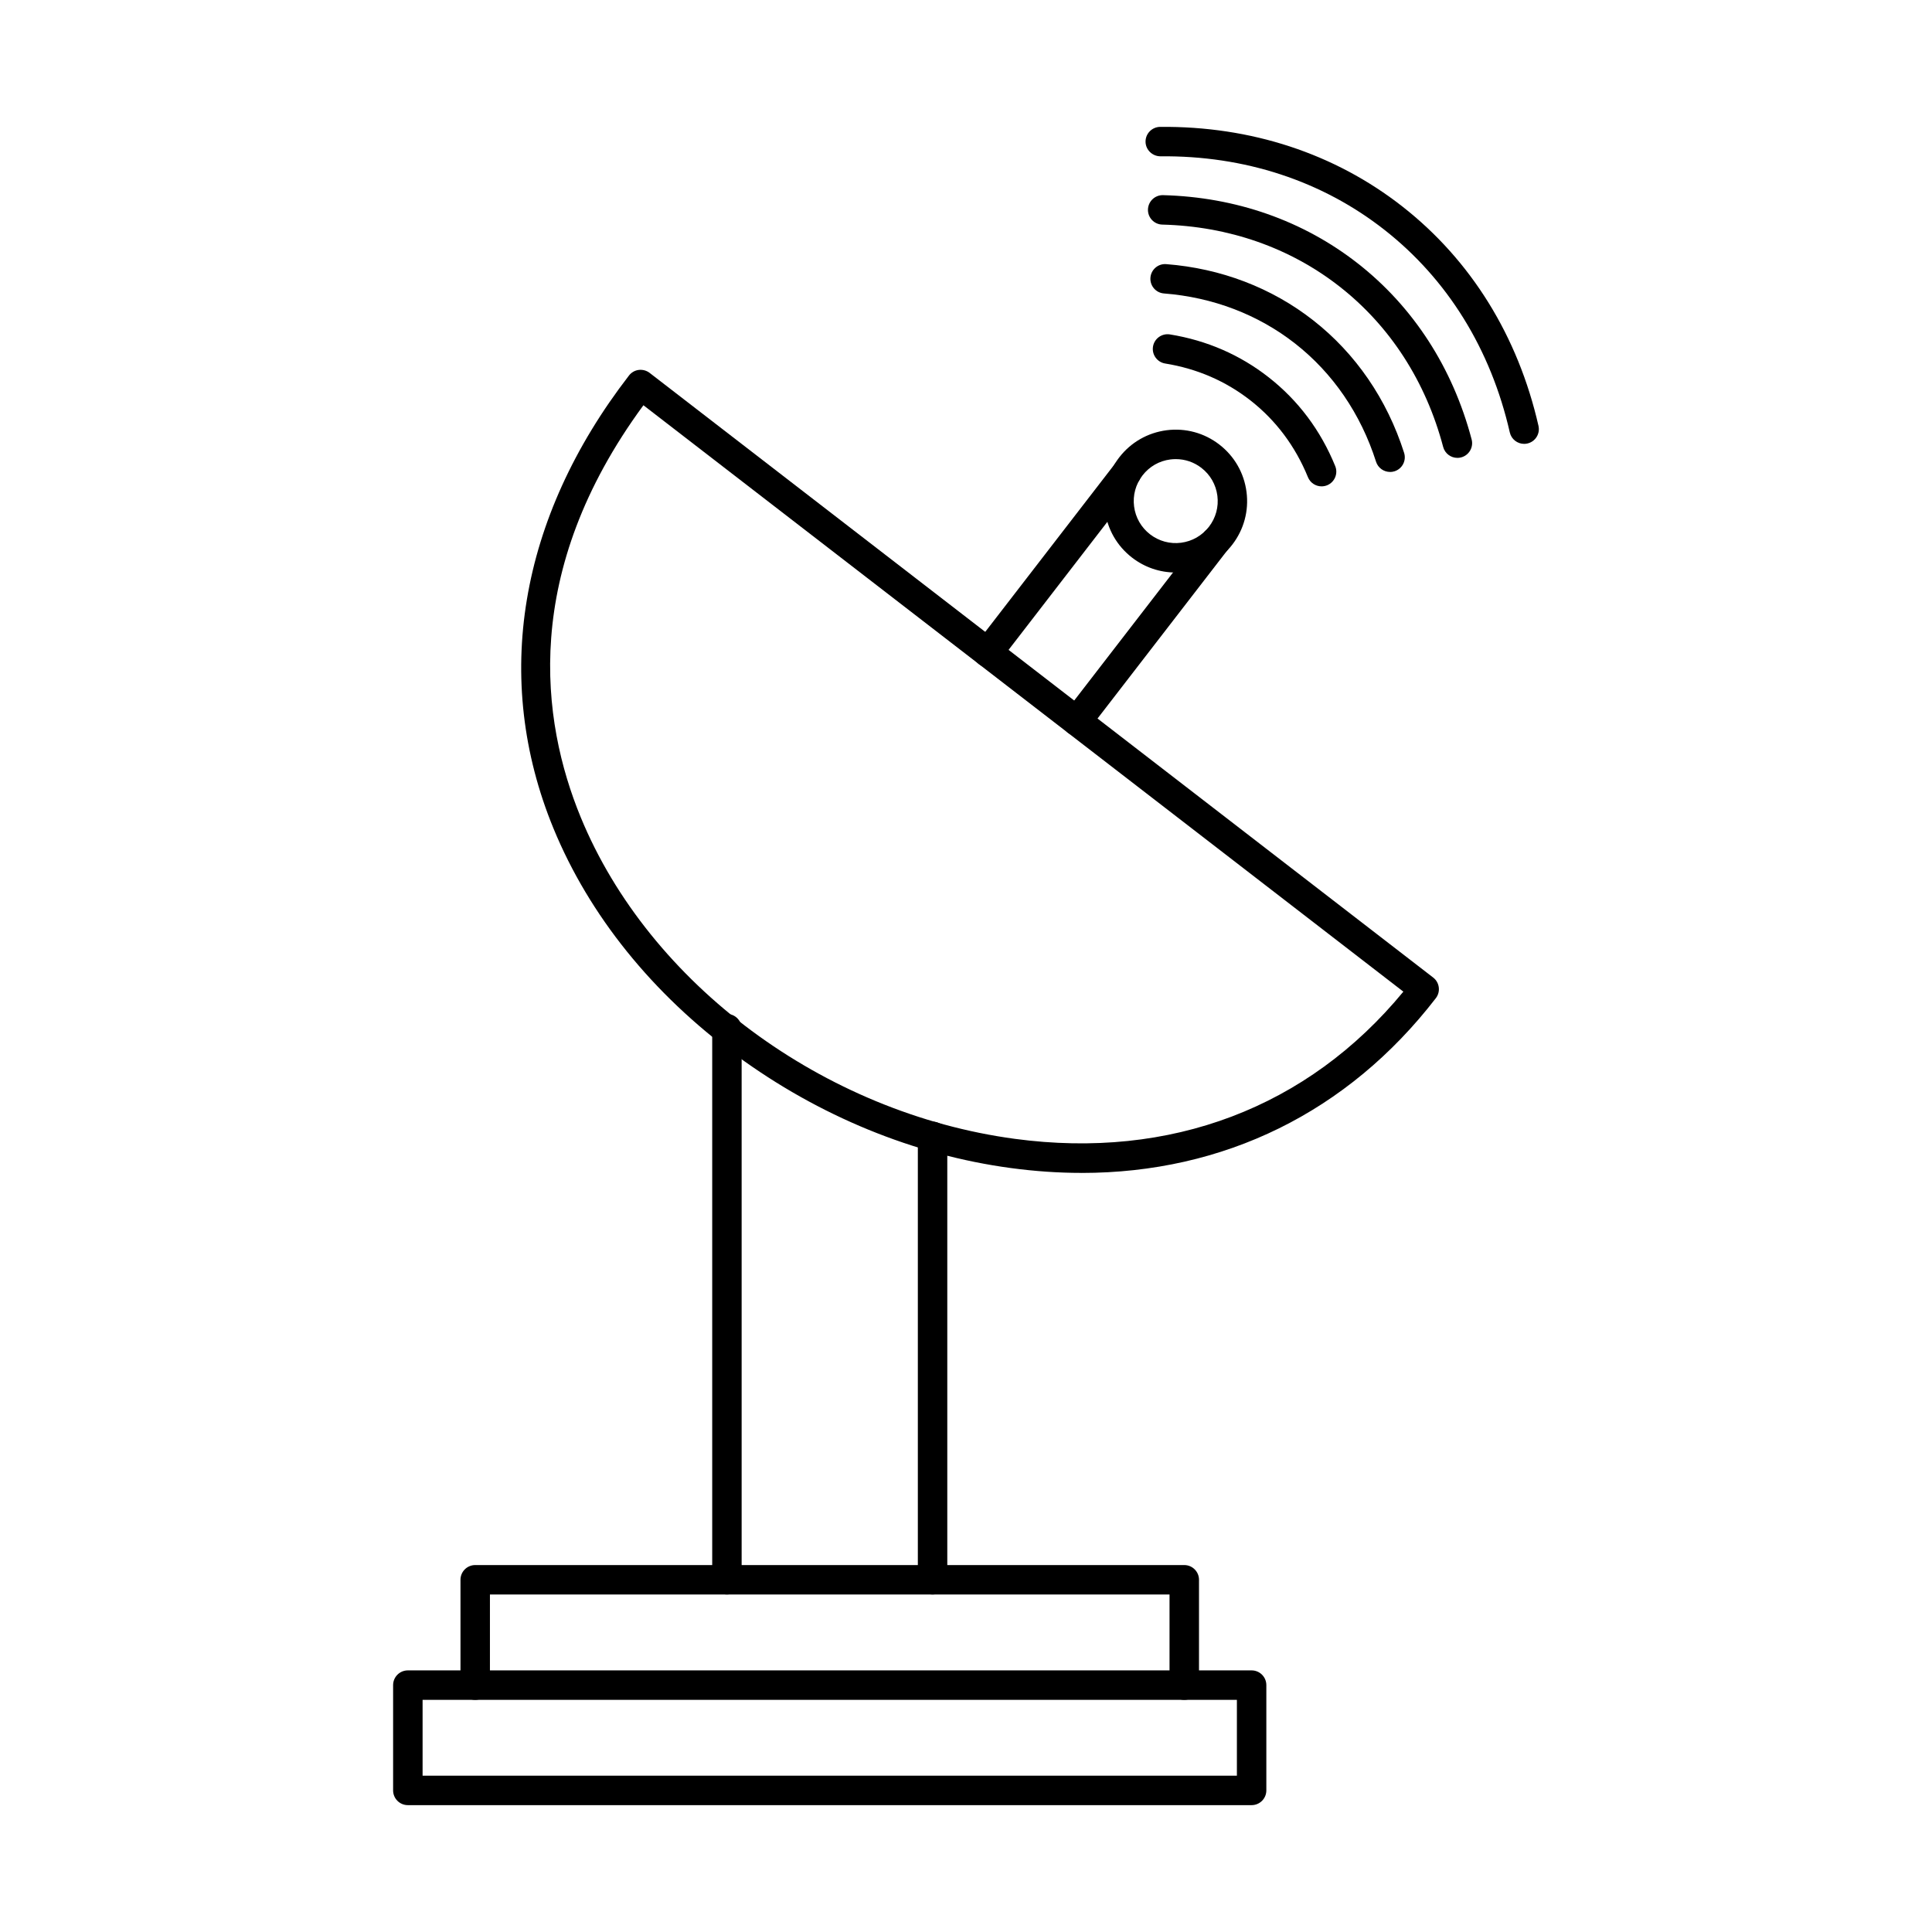 <?xml version="1.0" encoding="UTF-8"?>
<!-- Uploaded to: ICON Repo, www.svgrepo.com, Generator: ICON Repo Mixer Tools -->
<svg fill="#000000" width="800px" height="800px" version="1.1" viewBox="144 144 512 512" xmlns="http://www.w3.org/2000/svg">
 <g fill-rule="evenodd">
  <path d="m255.99 614.58h215.8v-20.105h-215.8zm219.7 7.801h-223.61c-2.152 0-3.902-1.746-3.902-3.902v-27.906c0-2.152 1.746-3.902 3.902-3.902h223.61c2.156 0 3.902 1.746 3.902 3.902v27.906c0 2.152-1.746 3.902-3.902 3.902z"/>
  <path d="m457.84 594.48c-2.156 0-3.902-1.746-3.902-3.902v-24.016h-180.1v24.016c0 2.152-1.746 3.902-3.902 3.902-2.152 0-3.902-1.746-3.902-3.902v-27.918c0-2.152 1.746-3.902 3.902-3.902h187.91c2.152 0 3.902 1.746 3.902 3.902v27.918c0 2.152-1.746 3.902-3.902 3.902z"/>
  <path d="m336.64 566.55c-2.152 0-3.898-1.746-3.898-3.902v-146.04c0-2.152 1.746-3.902 3.898-3.902 2.156 0 3.902 1.746 3.902 3.902v146.04c0 2.152-1.746 3.902-3.902 3.902zm54.5 0c-2.156 0-3.902-1.746-3.902-3.902v-117.5c0-2.152 1.746-3.902 3.902-3.902s3.902 1.746 3.902 3.902v117.5c0 2.152-1.746 3.902-3.902 3.902z"/>
  <path d="m547.91 261.63c-1.781 0-3.387-1.23-3.801-3.039-5.016-22.035-16.52-40.609-33.27-53.723-16.531-12.953-37.039-19.668-59.316-19.445-2.125-0.012-3.918-1.707-3.941-3.859s1.707-3.91 3.859-3.941c24.074-0.223 46.266 7.051 64.207 21.102 18.176 14.234 30.645 34.34 36.066 58.133 0.477 2.102-0.836 4.195-2.938 4.672-0.293 0.062-0.582 0.102-0.871 0.102z"/>
  <path d="m530.22 265.34c-1.727 0-3.309-1.156-3.769-2.906-4.578-17.32-14.062-32.012-27.426-42.477-13.152-10.301-29.406-15.992-47.004-16.438-2.152-0.051-3.856-1.84-3.801-3.992 0.059-2.152 1.832-3.859 4-3.809 19.285 0.496 37.137 6.758 51.617 18.094 14.715 11.52 25.145 27.652 30.16 46.633 0.551 2.082-0.691 4.215-2.773 4.766-0.332 0.09-0.668 0.133-1 0.133z"/>
  <path d="m512.38 269.07c-1.652 0-3.188-1.059-3.715-2.711-4.035-12.66-11.453-23.5-21.449-31.32-9.789-7.672-21.809-12.262-34.754-13.27-2.148-0.164-3.754-2.043-3.586-4.184 0.168-2.152 2.043-3.758 4.191-3.586 14.48 1.117 27.953 6.269 38.957 14.895 11.238 8.797 19.562 20.938 24.074 35.102 0.656 2.051-0.48 4.246-2.531 4.898-0.395 0.133-0.793 0.184-1.184 0.184z"/>
  <path d="m494.23 272.89c-1.539 0-2.996-0.914-3.613-2.43-3.348-8.199-8.473-15.047-15.23-20.34-6.547-5.121-14.152-8.422-22.605-9.785-2.125-0.344-3.57-2.356-3.227-4.481s2.352-3.566 4.477-3.231c9.77 1.586 18.57 5.406 26.168 11.359 7.84 6.137 13.773 14.051 17.645 23.531 0.812 1.992-0.141 4.266-2.137 5.09-0.48 0.191-0.98 0.285-1.473 0.285z"/>
  <path d="m314.51 251.4c-32.516 44.246-27.105 83.652-16.625 109.15 18.164 44.184 64.406 78.453 115.07 85.258 41.258 5.547 77.66-8.289 102.95-39.012l-201.39-155.4zm116.11 203.43c-6.113 0-12.355-0.426-18.703-1.281-25.711-3.453-50.855-13.758-72.723-29.809-22.27-16.336-39.047-37.164-48.523-60.215-16.27-39.582-9.164-82.199 20.008-120 0.633-0.824 1.562-1.363 2.59-1.492 1.027-0.121 2.062 0.152 2.883 0.781l207.65 160.24c1.707 1.32 2.023 3.769 0.707 5.477-23.34 30.246-56.199 46.309-93.891 46.309z"/>
  <path d="m405.81 320.82c-0.832 0-1.672-0.266-2.379-0.812-1.707-1.32-2.023-3.769-0.707-5.477l36.746-47.617c1.316-1.707 3.766-2.023 5.473-0.699 1.707 1.312 2.023 3.769 0.707 5.465l-36.746 47.629c-0.77 0.996-1.922 1.516-3.09 1.516zm23.578 18.195c-0.832 0-1.672-0.266-2.379-0.812-1.707-1.32-2.023-3.769-0.707-5.477l36.746-47.617c1.316-1.707 3.766-2.023 5.473-0.711 1.707 1.32 2.019 3.769 0.707 5.477l-36.746 47.617c-0.77 0.996-1.926 1.523-3.09 1.523z"/>
  <path d="m455.6 265.67c-0.48 0-0.961 0.031-1.445 0.09-2.945 0.375-5.57 1.879-7.383 4.238-1.816 2.356-2.606 5.273-2.227 8.219s1.883 5.566 4.238 7.387c2.352 1.809 5.273 2.609 8.219 2.227 2.949-0.387 5.57-1.891 7.387-4.238 1.816-2.356 2.606-5.273 2.227-8.219-0.379-2.945-1.883-5.566-4.238-7.387-1.965-1.516-4.328-2.316-6.773-2.316zm-0.062 30.051c-4.156 0-8.176-1.359-11.523-3.941-4-3.09-6.562-7.551-7.207-12.566-0.648-5.008 0.699-9.977 3.785-13.98 3.09-4.004 7.551-6.562 12.562-7.215 5.016-0.641 9.98 0.699 13.98 3.789s6.562 7.547 7.207 12.566c0.648 5.008-0.699 9.977-3.785 13.98-3.09 4.004-7.551 6.562-12.562 7.203-0.82 0.113-1.641 0.164-2.457 0.164z"/>
 </g>
</svg>